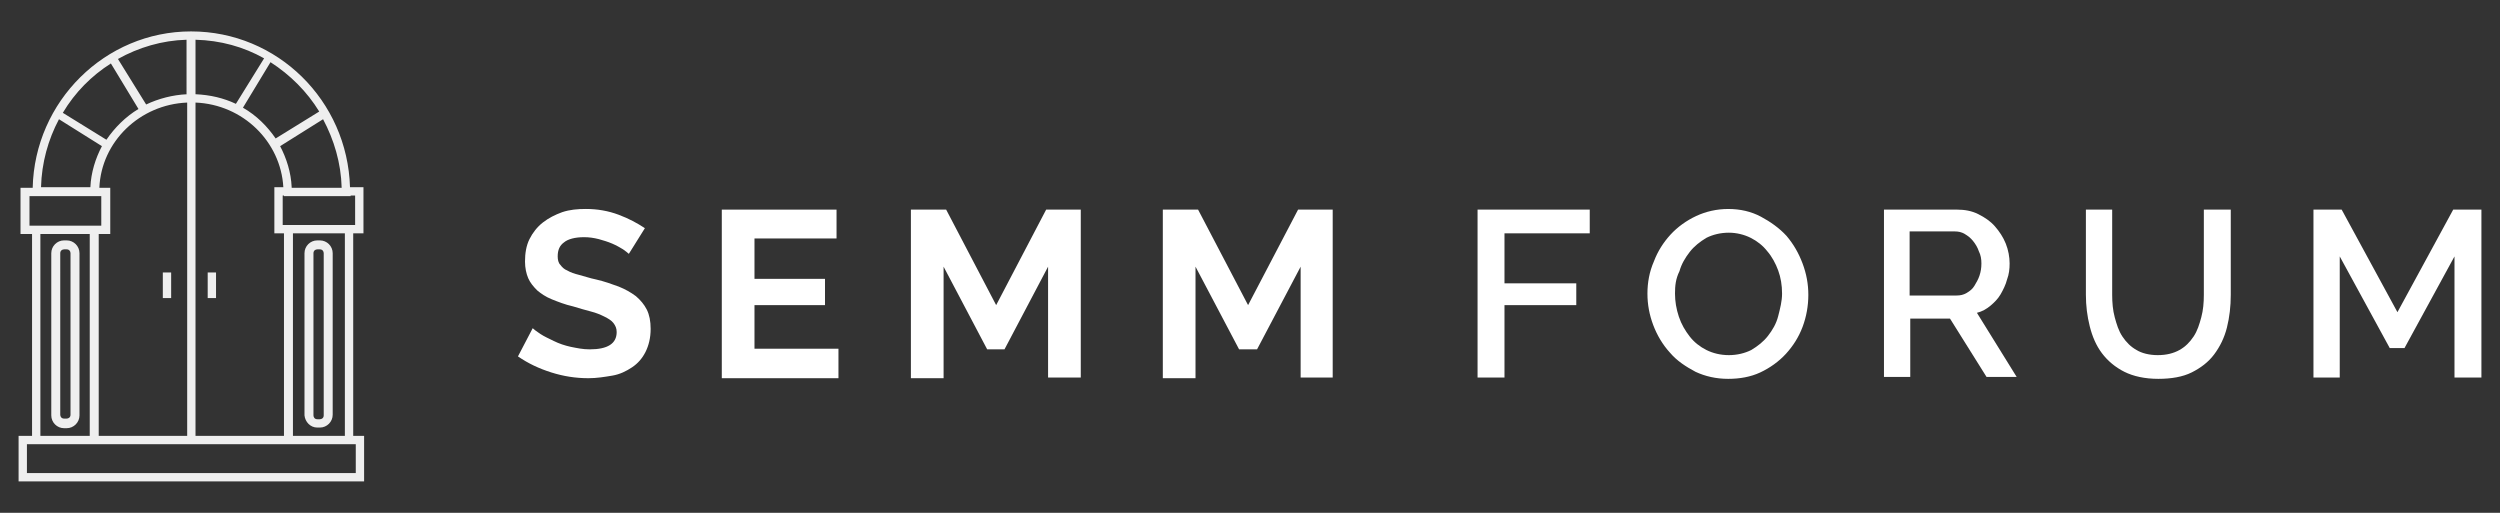 <?xml version="1.0" encoding="utf-8"?>
<!-- Generator: Adobe Illustrator 26.0.3, SVG Export Plug-In . SVG Version: 6.00 Build 0)  -->
<svg version="1.1" id="Layer_1" xmlns="http://www.w3.org/2000/svg" xmlns:xlink="http://www.w3.org/1999/xlink" x="0px" y="0px"
	 viewBox="0 0 390 80" style="enable-background:new 0 0 390 80;" xml:space="preserve">
<rect x="0" y="0" width="390" height="80" fill="#333333" stroke="none"/>
<style type="text/css">
	.st0{fill:#FFFFFF;}
	.st1{opacity:0.92;fill:#FFFFFF;}
</style>
<g>
	<g>
		<g>
			<g>
				<path class="st0" d="M98.1,39.6c-0.2-0.2-0.5-0.4-0.9-0.7c-0.5-0.3-1-0.6-1.7-0.9c-0.7-0.3-1.4-0.5-2.1-0.7
					c-0.8-0.2-1.5-0.3-2.3-0.3c-1.4,0-2.5,0.3-3.1,0.8c-0.7,0.5-1,1.2-1,2.2c0,0.5,0.1,1,0.4,1.3c0.3,0.4,0.6,0.7,1.1,0.9
					c0.5,0.3,1.1,0.5,1.9,0.7c0.8,0.2,1.6,0.5,2.6,0.7c1.3,0.3,2.4,0.7,3.5,1.1c1,0.4,1.9,0.9,2.7,1.5c0.7,0.6,1.3,1.3,1.7,2.1
					c0.4,0.8,0.6,1.8,0.6,3c0,1.4-0.3,2.6-0.8,3.6s-1.2,1.8-2.1,2.4c-0.9,0.6-1.9,1.1-3.1,1.3s-2.4,0.4-3.7,0.4
					c-2,0-3.9-0.3-5.8-0.9c-1.9-0.6-3.6-1.4-5.2-2.5l2.3-4.4c0.2,0.2,0.6,0.5,1.2,0.9c0.6,0.4,1.3,0.7,2.1,1.1
					c0.8,0.4,1.7,0.7,2.6,0.9c1,0.2,1.9,0.4,3,0.4c2.8,0,4.2-0.9,4.2-2.7c0-0.6-0.2-1-0.5-1.4c-0.3-0.4-0.8-0.7-1.4-1
					c-0.6-0.3-1.3-0.6-2.1-0.8c-0.8-0.2-1.8-0.5-2.8-0.8c-1.3-0.3-2.3-0.7-3.3-1.1s-1.7-0.9-2.3-1.4c-0.6-0.6-1.1-1.2-1.4-1.9
					c-0.3-0.7-0.5-1.6-0.5-2.6c0-1.3,0.2-2.5,0.7-3.5c0.5-1,1.2-1.9,2.1-2.6c0.9-0.7,1.9-1.2,3-1.6c1.2-0.4,2.4-0.5,3.7-0.5
					c1.8,0,3.5,0.3,5.1,0.9c1.6,0.6,2.9,1.3,4.1,2.1L98.1,39.6z"/>
				<path class="st0" d="M130.8,54.5v4.5h-18.2V32.7h17.9v4.5h-12.8v6.3h11v4.1h-11v6.8H130.8z"/>
				<path class="st0" d="M163.5,58.9V41.6l-6.8,12.9H154l-6.8-12.9v17.4h-5.1V32.7h5.5l7.8,14.9l7.8-14.9h5.4v26.2H163.5z"/>
				<path class="st0" d="M202.9,58.9V41.6l-6.8,12.9h-2.8l-6.8-12.9v17.4h-5.1V32.7h5.5l7.8,14.9l7.8-14.9h5.4v26.2H202.9z"/>
			</g>
		</g>
	</g>
	<g>
		<g>
			<g>
				<path class="st0" d="M230.5,58.9V32.7H248v3.7h-13.3v7.8h11.2v3.4h-11.2v11.3H230.5z"/>
				<path class="st0" d="M269.6,59.1c-1.9,0-3.6-0.4-5.1-1.1c-1.5-0.8-2.9-1.7-4-3c-1.1-1.2-2-2.7-2.6-4.3c-0.6-1.6-0.9-3.2-0.9-4.9
					c0-1.7,0.3-3.4,1-5c0.6-1.6,1.5-3,2.6-4.2c1.1-1.2,2.5-2.2,4-2.9c1.5-0.7,3.2-1.1,5-1.1c1.9,0,3.6,0.4,5.1,1.2
					c1.5,0.8,2.9,1.8,4,3c1.1,1.3,1.9,2.7,2.5,4.3s0.9,3.2,0.9,4.9c0,1.7-0.3,3.4-0.9,5c-0.6,1.6-1.5,3-2.6,4.2
					c-1.1,1.2-2.5,2.2-4,2.9S271.4,59.1,269.6,59.1z M261.3,45.8c0,1.2,0.2,2.4,0.6,3.6c0.4,1.2,1,2.2,1.7,3.1s1.6,1.6,2.6,2.1
					c1,0.5,2.2,0.8,3.5,0.8c1.3,0,2.5-0.3,3.5-0.8c1-0.6,1.9-1.3,2.6-2.2c0.7-0.9,1.3-1.9,1.6-3.1s0.6-2.3,0.6-3.5
					c0-1.3-0.2-2.5-0.6-3.6c-0.4-1.1-1-2.2-1.7-3c-0.7-0.9-1.6-1.6-2.6-2.1c-1-0.5-2.2-0.8-3.4-0.8c-1.3,0-2.5,0.3-3.5,0.8
					c-1,0.6-1.9,1.3-2.6,2.2c-0.7,0.9-1.3,1.9-1.6,3C261.4,43.5,261.3,44.6,261.3,45.8z"/>
				<path class="st0" d="M293.9,58.9V32.7h11.4c1.2,0,2.3,0.2,3.3,0.7c1,0.5,1.9,1.1,2.6,1.9c0.7,0.8,1.3,1.7,1.7,2.7
					c0.4,1,0.6,2.1,0.6,3.1c0,0.9-0.1,1.7-0.4,2.5c-0.2,0.8-0.6,1.6-1,2.3c-0.4,0.7-1,1.3-1.6,1.8s-1.3,0.9-2.1,1.1l6.2,10h-4.7
					l-5.7-9.1H298v9.1H293.9z M298,46.1h7.2c0.6,0,1.1-0.1,1.6-0.4c0.5-0.3,0.9-0.6,1.2-1.1c0.3-0.5,0.6-1,0.8-1.6
					c0.2-0.6,0.3-1.2,0.3-1.9s-0.1-1.3-0.4-1.9c-0.2-0.6-0.5-1.1-0.9-1.6s-0.8-0.8-1.3-1.1c-0.5-0.3-1-0.4-1.6-0.4h-7V46.1z"/>
				<path class="st0" d="M336.6,55.4c1.4,0,2.5-0.3,3.4-0.8c0.9-0.5,1.6-1.2,2.2-2.1c0.6-0.9,0.9-1.9,1.2-3s0.4-2.3,0.4-3.5V32.7
					h4.2V46c0,1.8-0.2,3.5-0.6,5.1c-0.4,1.6-1.1,3-2,4.2c-0.9,1.2-2.1,2.1-3.5,2.8c-1.4,0.7-3.2,1-5.2,1c-2.1,0-3.9-0.4-5.3-1.1
					c-1.4-0.7-2.6-1.7-3.5-2.9c-0.9-1.2-1.5-2.6-1.9-4.2c-0.4-1.6-0.6-3.2-0.6-4.9V32.7h4.1V46c0,1.2,0.1,2.4,0.4,3.5s0.6,2.1,1.2,3
					c0.6,0.9,1.3,1.6,2.2,2.1C334.1,55.1,335.3,55.4,336.6,55.4z"/>
				<path class="st0" d="M382.9,58.9V40l-7.8,14.3h-2.3L365,40v18.9h-4.1V32.7h4.4l8.7,16l8.7-16h4.4v26.2H382.9z"/>
			</g>
		</g>
	</g>
	<path class="st1" d="M55.1,68V36.4h1.6v-7.2h-2.1C54.2,15.7,43.3,4.9,29.8,4.9C16.4,4.9,5.4,15.8,5.1,29.3H3.2v7.2H5V68H2.9v7.1
		h53.9V68H55.1z M53.8,68h-8.1V36.4h8.1V68z M17.2,36.5v-7.2h-1.7c0.3-7.2,6.3-13,13.7-13.3v52H15.4V36.5H17.2z M30.5,14.7V6.2
		c3.9,0.1,7.5,1.1,10.7,2.9l-4.4,7.1C34.9,15.3,32.8,14.8,30.5,14.7z M29.2,14.7c-2.3,0.1-4.5,0.7-6.4,1.6l-4.4-7.1
		c3.2-1.8,6.9-2.9,10.7-3V14.7z M30.5,16c7.4,0.3,13.3,6.1,13.7,13.2h-1.4v7.2h1.5V68H30.5V16z M55.4,35.1H44.1v-4.6h0.2v0.1h10.4
		v-0.1h0.7V35.1z M45.5,29.2c-0.1-2.3-0.8-4.5-1.8-6.4l6.7-4.2c1.7,3.2,2.8,6.8,2.9,10.7H45.5z M49.8,17.4L43,21.6
		c-1.3-1.9-3-3.6-5.1-4.8l4.3-7.1C45.3,11.7,47.9,14.3,49.8,17.4z M17.3,9.9l4.3,7.1c-2,1.2-3.7,2.9-5,4.8l-6.8-4.2
		C11.7,14.4,14.3,11.8,17.3,9.9z M9.2,18.6l6.7,4.2c-1,1.9-1.7,4.1-1.8,6.4H6.4C6.5,25.4,7.5,21.8,9.2,18.6z M4.6,30.6H5h10.4h0.4
		v4.6H4.6V30.6z M6.3,36.5h7.7V68H6.3V36.5z M55.5,73.8H4.2v-4.5h51.3V73.8z M26.7,46.5h-1.3v-4h1.3V46.5z M32.4,42.5h1.3v4h-1.3
		V42.5z M10.4,37.5H10c-1.1,0-2,0.9-2,2v25.3c0,1.1,0.9,2,2,2h0.4c1.1,0,2-0.9,2-2V39.5C12.4,38.4,11.5,37.5,10.4,37.5z M11,64.7
		c0,0.4-0.3,0.6-0.6,0.6H10c-0.4,0-0.6-0.3-0.6-0.6V39.5c0-0.4,0.3-0.6,0.6-0.6h0.4c0.4,0,0.6,0.3,0.6,0.6V64.7z M49.5,66.7h0.4
		c1.1,0,2-0.9,2-2V39.5c0-1.1-0.9-2-2-2h-0.4c-1.1,0-2,0.9-2,2v25.3C47.6,65.8,48.4,66.7,49.5,66.7z M48.9,39.5
		c0-0.4,0.3-0.6,0.6-0.6h0.4c0.4,0,0.6,0.3,0.6,0.6v25.3c0,0.4-0.3,0.6-0.6,0.6h-0.4c-0.4,0-0.6-0.3-0.6-0.6V39.5z"/>
</g>
</svg>
